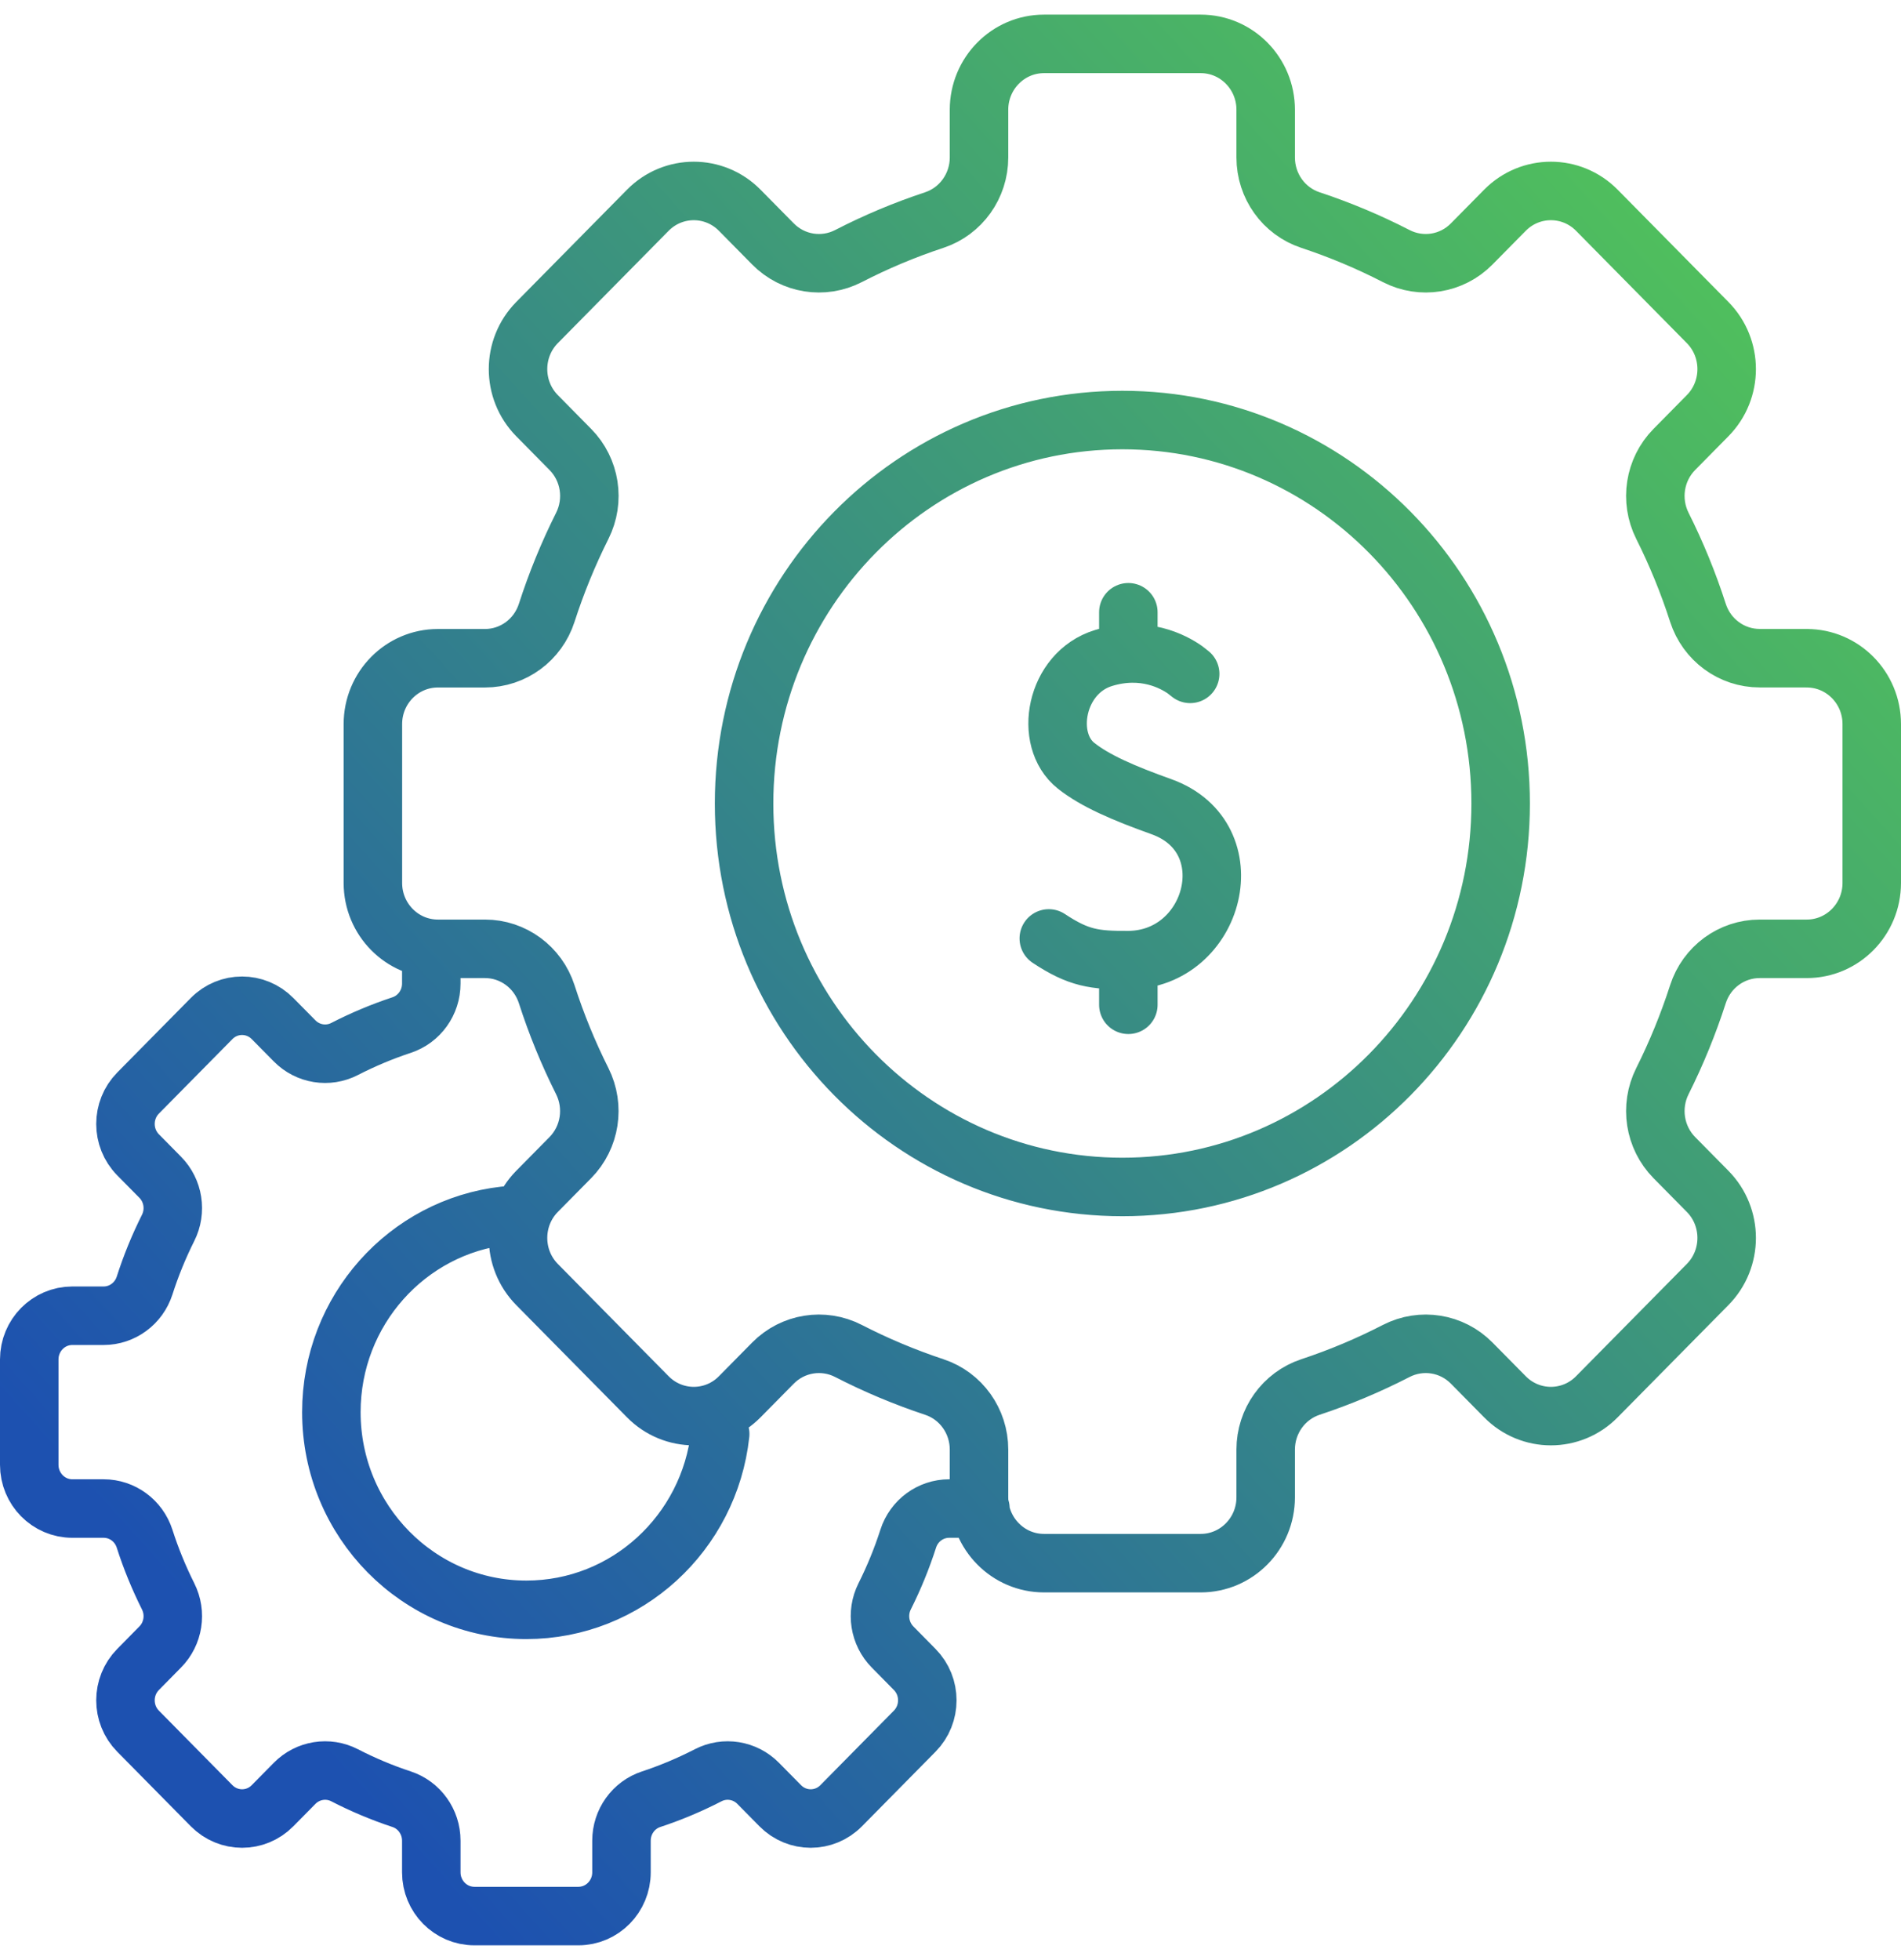 <svg width="65" height="67" viewBox="0 0 65 67" fill="none" xmlns="http://www.w3.org/2000/svg">
<path d="M14.747 32.541V33.623C14.747 34.27 14.337 34.842 13.731 35.042C13.062 35.263 12.413 35.536 11.785 35.858C11.217 36.152 10.526 36.041 10.075 35.584L9.319 34.819C8.743 34.235 7.81 34.235 7.235 34.819L4.722 37.365C4.146 37.949 4.146 38.895 4.722 39.478L5.477 40.243C5.929 40.7 6.038 41.4 5.748 41.976C5.43 42.611 5.16 43.271 4.943 43.949C4.745 44.562 4.18 44.978 3.543 44.978H2.474C1.66 44.978 1 45.647 1 46.472V50.074C1 50.9 1.66 51.569 2.474 51.569H3.543C4.181 51.569 4.745 51.984 4.943 52.598C5.16 53.276 5.43 53.934 5.748 54.57C6.038 55.146 5.929 55.846 5.477 56.303L4.722 57.069C4.146 57.653 4.146 58.598 4.722 59.181L7.235 61.728C7.812 62.312 8.745 62.312 9.319 61.728L10.075 60.962C10.526 60.505 11.217 60.394 11.785 60.688C12.411 61.011 13.062 61.284 13.731 61.505C14.337 61.704 14.747 62.278 14.747 62.923V64.006C14.747 64.831 15.407 65.5 16.221 65.5H19.776C20.59 65.5 21.25 64.831 21.25 64.006V62.923C21.25 62.276 21.66 61.704 22.266 61.505C22.935 61.284 23.584 61.011 24.212 60.688C24.78 60.394 25.471 60.505 25.922 60.962L26.678 61.728C27.254 62.312 28.187 62.312 28.762 61.728L31.275 59.181C31.851 58.597 31.851 57.651 31.275 57.069L30.52 56.303C30.069 55.846 29.959 55.146 30.249 54.57C30.567 53.935 30.837 53.276 31.055 52.598C31.252 51.984 31.818 51.569 32.454 51.569H33.523M24.625 49.022C24.257 52.402 21.431 55.031 17.997 55.031C14.315 55.031 11.33 52.006 11.33 48.275C11.33 44.795 13.925 41.931 17.26 41.558M40.695 23.036L40.517 22.896C40.127 22.622 39.116 22.07 37.732 22.494C36.082 22.998 35.671 25.286 36.794 26.177C37.438 26.689 38.407 27.11 39.713 27.577C42.636 28.625 41.556 32.802 38.583 32.822C37.423 32.829 36.88 32.755 35.861 32.08M38.581 32.824V34.348M38.581 20.93V22.341M61.778 22.5H60.168C59.208 22.5 58.356 21.875 58.057 20.949C57.728 19.927 57.322 18.934 56.842 17.976C56.406 17.106 56.57 16.052 57.25 15.364L58.388 14.21C59.256 13.331 59.256 11.905 58.388 11.026L54.6 7.187C53.733 6.308 52.326 6.308 51.458 7.187L50.32 8.34C49.64 9.03 48.6 9.196 47.741 8.754C46.797 8.268 45.816 7.857 44.808 7.523C43.894 7.221 43.277 6.358 43.277 5.383V3.752C43.277 2.508 42.282 1.5 41.055 1.5H35.697C34.47 1.5 33.475 2.508 33.475 3.752V5.383C33.475 6.356 32.858 7.22 31.944 7.523C30.936 7.856 29.956 8.267 29.011 8.754C28.152 9.196 27.112 9.03 26.431 8.34L25.293 7.187C24.426 6.308 23.019 6.308 22.151 7.187L18.363 11.026C17.496 11.905 17.496 13.331 18.363 14.21L19.501 15.364C20.182 16.053 20.346 17.107 19.909 17.977C19.429 18.934 19.023 19.928 18.693 20.95C18.395 21.876 17.544 22.502 16.582 22.502H14.972C13.745 22.502 12.75 23.51 12.75 24.753V30.183C12.75 31.427 13.745 32.435 14.972 32.435H16.582C17.542 32.435 18.394 33.06 18.693 33.986C19.022 35.008 19.428 36.001 19.909 36.959C20.344 37.829 20.181 38.883 19.501 39.573L18.363 40.726C17.496 41.605 17.496 43.032 18.363 43.911L22.151 47.749C23.019 48.629 24.426 48.629 25.293 47.749L26.431 46.596C27.112 45.907 28.152 45.741 29.011 46.182C29.955 46.668 30.936 47.079 31.944 47.414C32.858 47.715 33.475 48.579 33.475 49.553V51.185C33.475 52.428 34.47 53.436 35.697 53.436H41.055C42.282 53.436 43.277 52.428 43.277 51.185V49.553C43.277 48.58 43.894 47.717 44.808 47.414C45.816 47.081 46.795 46.669 47.741 46.182C48.6 45.741 49.64 45.907 50.32 46.596L51.458 47.749C52.326 48.629 53.733 48.629 54.6 47.749L58.388 43.911C59.256 43.032 59.256 41.605 58.388 40.726L57.25 39.573C56.57 38.883 56.406 37.829 56.842 36.959C57.321 36.002 57.727 35.008 58.057 33.986C58.355 33.06 59.207 32.435 60.168 32.435H61.778C63.005 32.435 64 31.427 64 30.183V24.753C64 23.51 63.005 22.502 61.778 22.502V22.5ZM38.377 40.576C31.232 40.576 25.442 34.708 25.442 27.468C25.442 20.228 31.232 14.359 38.377 14.359C45.521 14.359 51.311 20.228 51.311 27.468C51.311 34.708 45.521 40.576 38.377 40.576Z" stroke="url(#paint0_linear_3039_5069)" stroke-width="2" stroke-linecap="round" stroke-linejoin="round"/>
<defs>
<linearGradient id="paint0_linear_3039_5069" x1="8.1" y1="56.796" x2="61.962" y2="8.16" gradientUnits="userSpaceOnUse">
<stop stop-color="#1D51B0"/>
<stop offset="1" stop-color="#52C459"/>
</linearGradient>
</defs>
</svg>
